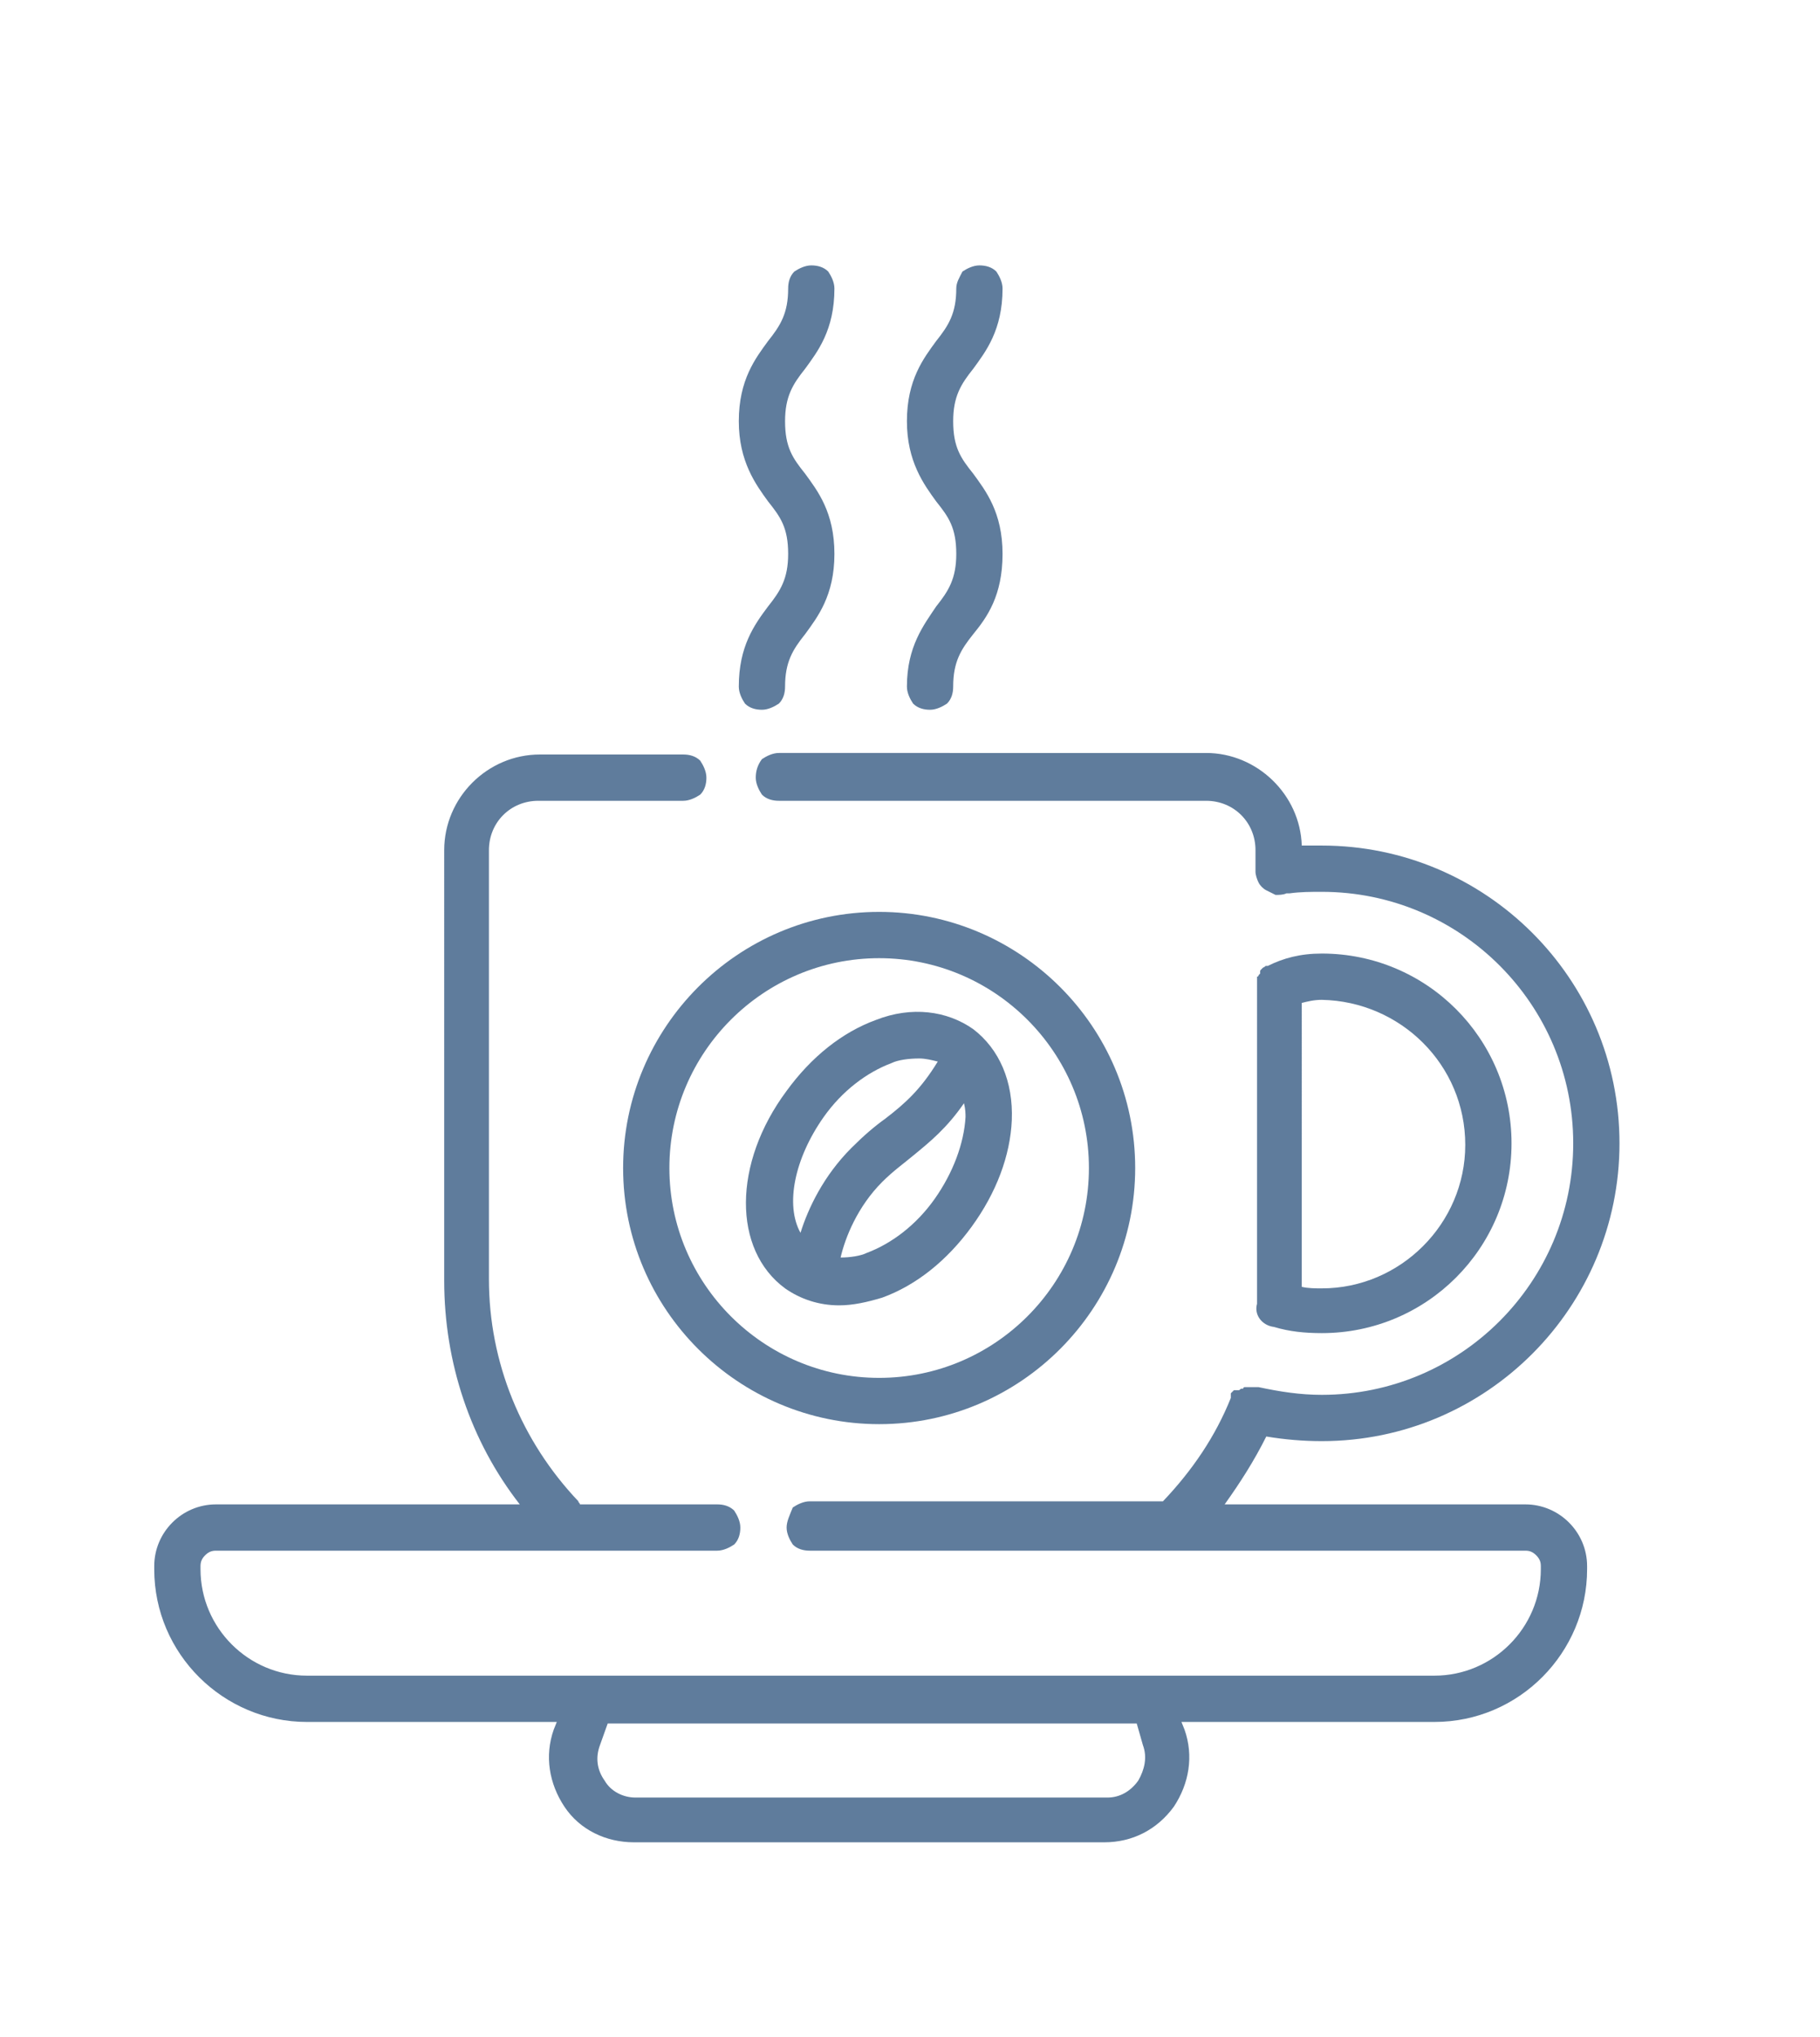 <?xml version="1.0" encoding="UTF-8"?> <svg xmlns="http://www.w3.org/2000/svg" xmlns:xlink="http://www.w3.org/1999/xlink" version="1.1" id="Слой_1" x="0px" y="0px" viewBox="0 0 118 132" style="enable-background:new 0 0 118 132;" xml:space="preserve"> <style type="text/css"> .st0{fill:#5F7C9C;} </style> <path class="st0" d="M82.6,86c1,0.3,2,0.4,3.1,0.4c6.8,0,12.3-5.5,12.3-12.3c0-6.8-5.5-12.3-12.3-12.3c-1.4,0-2.5,0.3-3.5,0.8 c0,0,0,0-0.1,0c0,0,0,0,0,0c0,0,0,0,0,0c-0.1,0-0.1,0.1-0.2,0.1c0,0-0.1,0.1-0.1,0.1c-0.1,0.1-0.1,0.1-0.1,0.2c0,0,0,0,0,0.1 c0,0-0.1,0.1-0.1,0.1c0,0,0,0.1-0.1,0.1c0,0,0,0.1,0,0.1c0,0.1,0,0.1,0,0.2c0,0.1,0,0.1,0,0.2c0,0,0,0,0,0V83c0,0.5,0,1,0,1.5 C81.3,85.2,81.8,85.9,82.6,86z M95,74.2c0,5.1-4.2,9.3-9.3,9.3c-0.4,0-0.9,0-1.3-0.1c0-0.1,0-0.2,0-0.3V65c0.4-0.1,0.8-0.2,1.3-0.2 C90.8,64.9,95,69,95,74.2z"></path> <path class="st0" d="M98.9,97.5H79.4c1-1.4,1.9-2.8,2.7-4.4c1.2,0.2,2.4,0.3,3.6,0.3c10.7,0,19.3-8.7,19.3-19.3 c0-10.7-8.7-19.3-19.3-19.3c-0.4,0-0.9,0-1.3,0c-0.1-3.3-2.9-6-6.2-6H50.5c-0.4,0-0.8,0.2-1.1,0.4C49.1,49.6,49,50,49,50.4 s0.2,0.8,0.4,1.1c0.3,0.3,0.7,0.4,1.1,0.4h27.7c1.8,0,3.2,1.4,3.2,3.2v1.4c0,0.2,0.1,0.5,0.2,0.7c0.1,0.2,0.3,0.4,0.5,0.5 c0.2,0.1,0.4,0.2,0.6,0.3c0.2,0,0.5,0,0.7-0.1c0.1,0,0.1,0,0.2,0c0.7-0.1,1.4-0.1,2.1-0.1c9,0,16.3,7.3,16.3,16.3 c0,9-7.3,16.3-16.3,16.3c-1.4,0-2.7-0.2-4.1-0.5c0,0,0,0,0,0c0,0-0.1,0-0.1,0c0,0,0,0-0.1,0c0,0-0.1,0-0.1,0c0,0,0,0-0.1,0 c0,0,0,0-0.1,0c-0.1,0-0.2,0-0.3,0c0,0-0.1,0-0.1,0c0,0-0.1,0-0.1,0.1c0,0,0,0-0.1,0c-0.1,0-0.1,0.1-0.2,0.1c0,0,0,0-0.1,0 c0,0,0,0-0.1,0c0,0,0,0-0.1,0c0,0-0.1,0.1-0.1,0.1c0,0-0.1,0.1-0.1,0.1c0,0,0,0,0,0.1c0,0,0,0.1,0,0.1c0,0,0,0,0,0c0,0,0,0.1,0,0.1 c0,0,0,0,0,0c-1,2.5-2.5,4.7-4.4,6.7H52.5c-0.4,0-0.8,0.2-1.1,0.4C51.2,98.2,51,98.6,51,99c0,0.4,0.2,0.8,0.4,1.1 c0.3,0.3,0.7,0.4,1.1,0.4h46.4c0.3,0,0.5,0.1,0.7,0.3c0.2,0.2,0.3,0.4,0.3,0.7v0.2c0,3.8-3.1,6.9-6.9,6.9H19.9 c-3.8,0-6.9-3.1-6.9-6.9v-0.2c0-0.3,0.1-0.5,0.3-0.7c0.2-0.2,0.4-0.3,0.7-0.3h32.5c0.4,0,0.8-0.2,1.1-0.4c0.3-0.3,0.4-0.7,0.4-1.1 c0-0.4-0.2-0.8-0.4-1.1c-0.3-0.3-0.7-0.4-1.1-0.4h-8.9c0-0.1-0.1-0.1-0.1-0.2c-3.7-3.9-5.8-9-5.8-14.4V55.1c0-1.8,1.4-3.2,3.2-3.2 h9.4c0.4,0,0.8-0.2,1.1-0.4c0.3-0.3,0.4-0.7,0.4-1.1s-0.2-0.8-0.4-1.1c-0.3-0.3-0.7-0.4-1.1-0.4H35c-3.4,0-6.2,2.8-6.2,6.2V83 c0,5.3,1.7,10.4,4.9,14.5H14c-2.2,0-4,1.8-4,4v0.2c0,5.5,4.5,9.9,9.9,9.9h16.2l-0.2,0.5c-0.6,1.7-0.3,3.5,0.7,5 c1,1.5,2.7,2.3,4.5,2.3h30.5c1.8,0,3.4-0.8,4.5-2.3c1-1.5,1.3-3.3,0.7-5l-0.2-0.5H93c5.5,0,9.9-4.5,9.9-9.9v-0.2 C102.9,99.3,101.1,97.5,98.9,97.5z M74.1,113.1c0.3,0.8,0.1,1.6-0.3,2.3c-0.5,0.7-1.2,1.1-2,1.1H41.2c-0.8,0-1.6-0.4-2-1.1 c-0.5-0.7-0.6-1.5-0.3-2.3l0.5-1.4h34.3L74.1,113.1z"></path> <path class="st0" d="M50.9,83.5c1,0.7,2.2,1.1,3.5,1.1c0.9,0,1.8-0.2,2.8-0.5c2.2-0.8,4.2-2.4,5.8-4.6c1.6-2.2,2.5-4.6,2.6-6.9 c0.1-2.5-0.8-4.6-2.5-5.9c-1.7-1.2-4-1.5-6.3-0.6c-2.2,0.8-4.2,2.4-5.8,4.6C47.5,75.4,47.5,81,50.9,83.5z M62.6,72.4 c-0.1,1.7-0.8,3.6-2,5.3c-1.2,1.7-2.8,2.9-4.4,3.5c-0.4,0.2-1.1,0.3-1.7,0.3c0.3-1.3,1.1-3.3,2.7-4.9c0.7-0.7,1.4-1.2,2-1.7 c1.1-0.9,2.2-1.8,3.3-3.4C62.6,71.9,62.6,72.2,62.6,72.4z M53.4,72.4c1.2-1.7,2.8-2.9,4.4-3.5c0.4-0.2,1.1-0.3,1.8-0.3 c0.4,0,0.8,0.1,1.2,0.2c-1.1,1.8-2.1,2.7-3.4,3.7c-0.7,0.5-1.4,1.1-2.2,1.9c-1.8,1.8-2.8,3.9-3.3,5.5C50.9,78.1,51.5,75.1,53.4,72.4 z"></path> <path class="st0" d="M40.4,75.7c0,9.2,7.5,16.6,16.6,16.6c9.2,0,16.6-7.5,16.6-16.6c0-9.2-7.5-16.6-16.6-16.6 C47.8,59.1,40.4,66.6,40.4,75.7z M57,62.1c7.5,0,13.6,6.1,13.6,13.6c0,7.5-6.1,13.6-13.6,13.6s-13.6-6.1-13.6-13.6 C43.4,68.2,49.5,62.1,57,62.1z M47.9,44.5c0,0.4,0.2,0.8,0.4,1.1c0.3,0.3,0.7,0.4,1.1,0.4c0.4,0,0.8-0.2,1.1-0.4 c0.3-0.3,0.4-0.7,0.4-1.1c0-1.6,0.5-2.4,1.3-3.4c0.8-1.1,1.9-2.5,1.9-5.2s-1.1-4.1-1.9-5.2c-0.8-1-1.3-1.7-1.3-3.4 c0-1.6,0.5-2.4,1.3-3.4c0.8-1.1,1.9-2.5,1.9-5.2c0-0.4-0.2-0.8-0.4-1.1c-0.3-0.3-0.7-0.4-1.1-0.4c-0.4,0-0.8,0.2-1.1,0.4 c-0.3,0.3-0.4,0.7-0.4,1.1c0,1.6-0.5,2.4-1.3,3.4c-0.8,1.1-1.9,2.5-1.9,5.2c0,2.6,1.1,4.1,1.9,5.2c0.8,1,1.3,1.7,1.3,3.4 c0,1.6-0.5,2.4-1.3,3.4C48.9,40.5,47.9,41.9,47.9,44.5z M58.8,44.5c0,0.4,0.2,0.8,0.4,1.1c0.3,0.3,0.7,0.4,1.1,0.4 c0.4,0,0.8-0.2,1.1-0.4c0.3-0.3,0.4-0.7,0.4-1.1c0-1.6,0.5-2.4,1.3-3.4C64,40,65,38.6,65,35.9s-1.1-4.1-1.9-5.2 c-0.8-1-1.3-1.7-1.3-3.4c0-1.6,0.5-2.4,1.3-3.4c0.8-1.1,1.9-2.5,1.9-5.2c0-0.4-0.2-0.8-0.4-1.1c-0.3-0.3-0.7-0.4-1.1-0.4 c-0.4,0-0.8,0.2-1.1,0.4C62.2,18,62,18.3,62,18.7c0,1.6-0.5,2.4-1.3,3.4c-0.8,1.1-1.9,2.5-1.9,5.2c0,2.6,1.1,4.1,1.9,5.2 c0.8,1,1.3,1.7,1.3,3.4c0,1.6-0.5,2.4-1.3,3.4C59.9,40.5,58.8,41.9,58.8,44.5z"></path> </svg> 